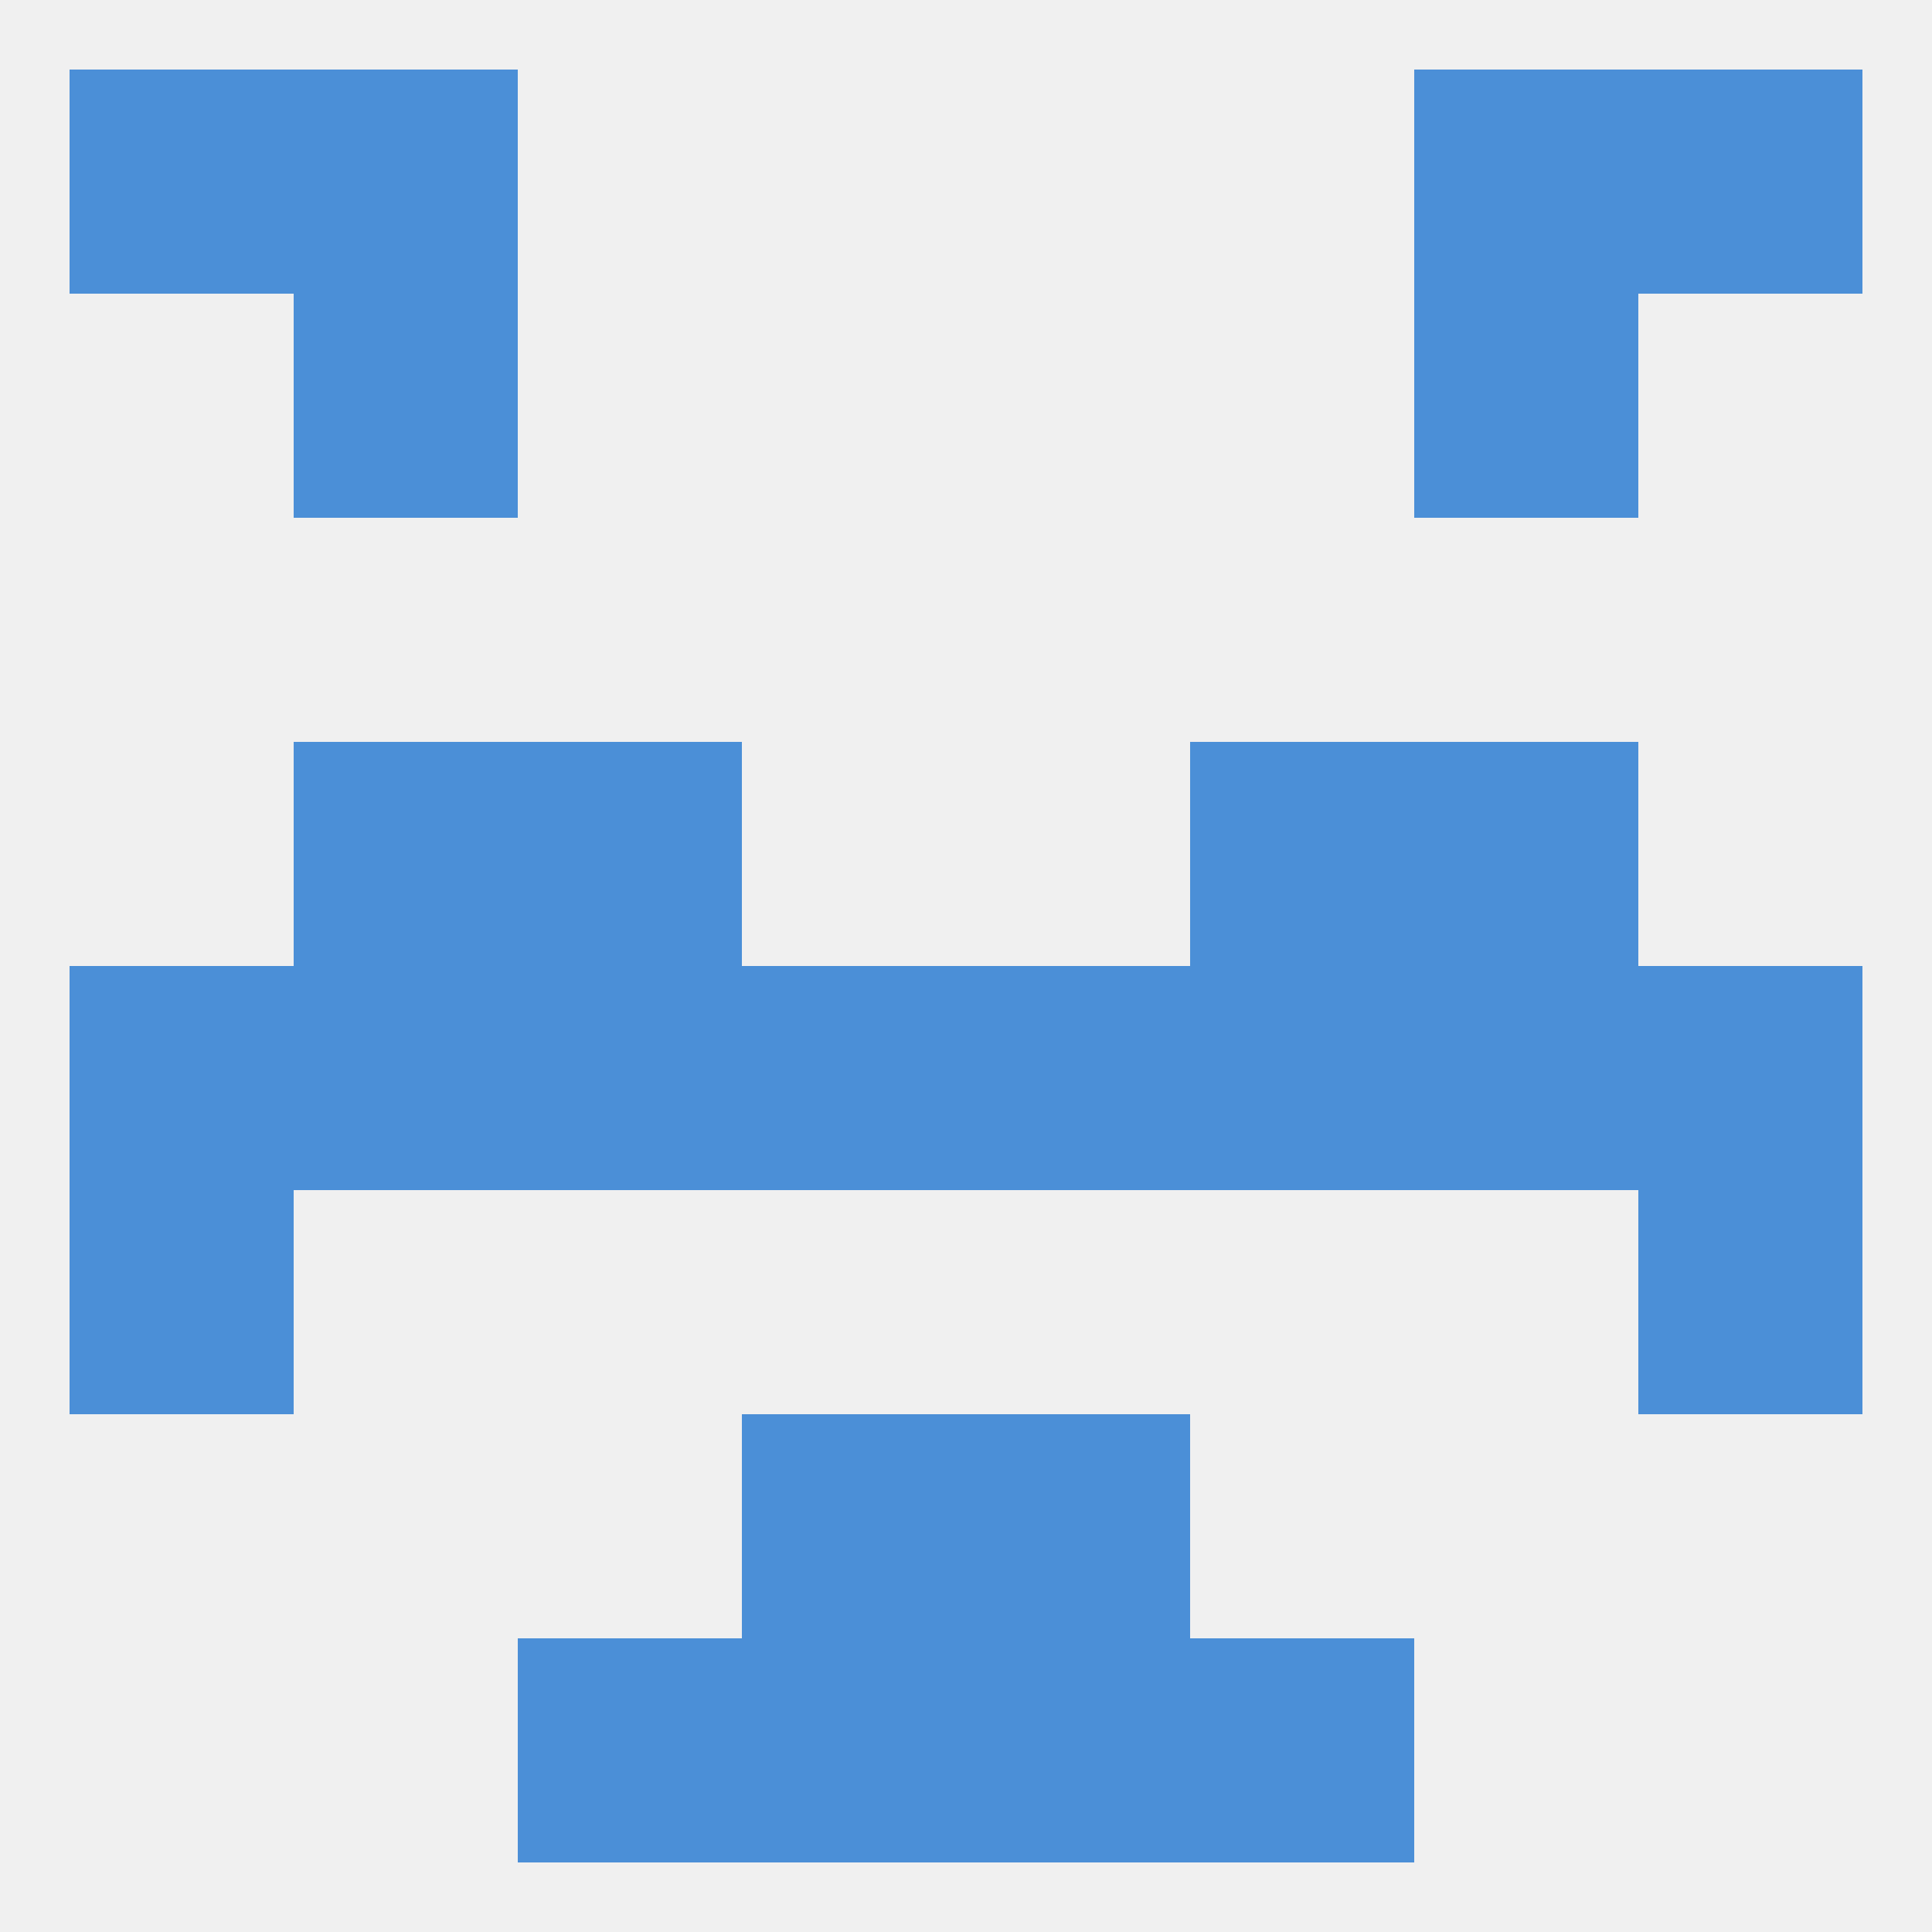 
<!--   <?xml version="1.0"?> -->
<svg version="1.1" baseprofile="full" xmlns="http://www.w3.org/2000/svg" xmlns:xlink="http://www.w3.org/1999/xlink" xmlns:ev="http://www.w3.org/2001/xml-events" width="250" height="250" viewBox="0 0 250 250" >
	<rect width="100%" height="100%" fill="rgba(240,240,240,255)"/>

	<rect x="212" y="9" width="29" height="29" fill="rgba(75,143,215,255)"/>
	<rect x="38" y="9" width="29" height="29" fill="rgba(75,143,215,255)"/>
	<rect x="183" y="9" width="29" height="29" fill="rgba(75,143,215,255)"/>
	<rect x="9" y="9" width="29" height="29" fill="rgba(75,143,215,255)"/>
	<rect x="38" y="38" width="29" height="29" fill="rgba(75,143,215,255)"/>
	<rect x="183" y="38" width="29" height="29" fill="rgba(75,143,215,255)"/>
	<rect x="125" y="125" width="29" height="29" fill="rgba(75,143,215,255)"/>
	<rect x="212" y="125" width="29" height="29" fill="rgba(75,143,215,255)"/>
	<rect x="9" y="125" width="29" height="29" fill="rgba(75,143,215,255)"/>
	<rect x="38" y="125" width="29" height="29" fill="rgba(75,143,215,255)"/>
	<rect x="183" y="125" width="29" height="29" fill="rgba(75,143,215,255)"/>
	<rect x="67" y="125" width="29" height="29" fill="rgba(75,143,215,255)"/>
	<rect x="154" y="125" width="29" height="29" fill="rgba(75,143,215,255)"/>
	<rect x="96" y="125" width="29" height="29" fill="rgba(75,143,215,255)"/>
	<rect x="38" y="96" width="29" height="29" fill="rgba(75,143,215,255)"/>
	<rect x="183" y="96" width="29" height="29" fill="rgba(75,143,215,255)"/>
	<rect x="67" y="96" width="29" height="29" fill="rgba(75,143,215,255)"/>
	<rect x="154" y="96" width="29" height="29" fill="rgba(75,143,215,255)"/>
	<rect x="212" y="154" width="29" height="29" fill="rgba(75,143,215,255)"/>
	<rect x="9" y="154" width="29" height="29" fill="rgba(75,143,215,255)"/>
	<rect x="125" y="183" width="29" height="29" fill="rgba(75,143,215,255)"/>
	<rect x="96" y="183" width="29" height="29" fill="rgba(75,143,215,255)"/>
	<rect x="67" y="212" width="29" height="29" fill="rgba(75,143,215,255)"/>
	<rect x="154" y="212" width="29" height="29" fill="rgba(75,143,215,255)"/>
	<rect x="96" y="212" width="29" height="29" fill="rgba(75,143,215,255)"/>
	<rect x="125" y="212" width="29" height="29" fill="rgba(75,143,215,255)"/>
</svg>